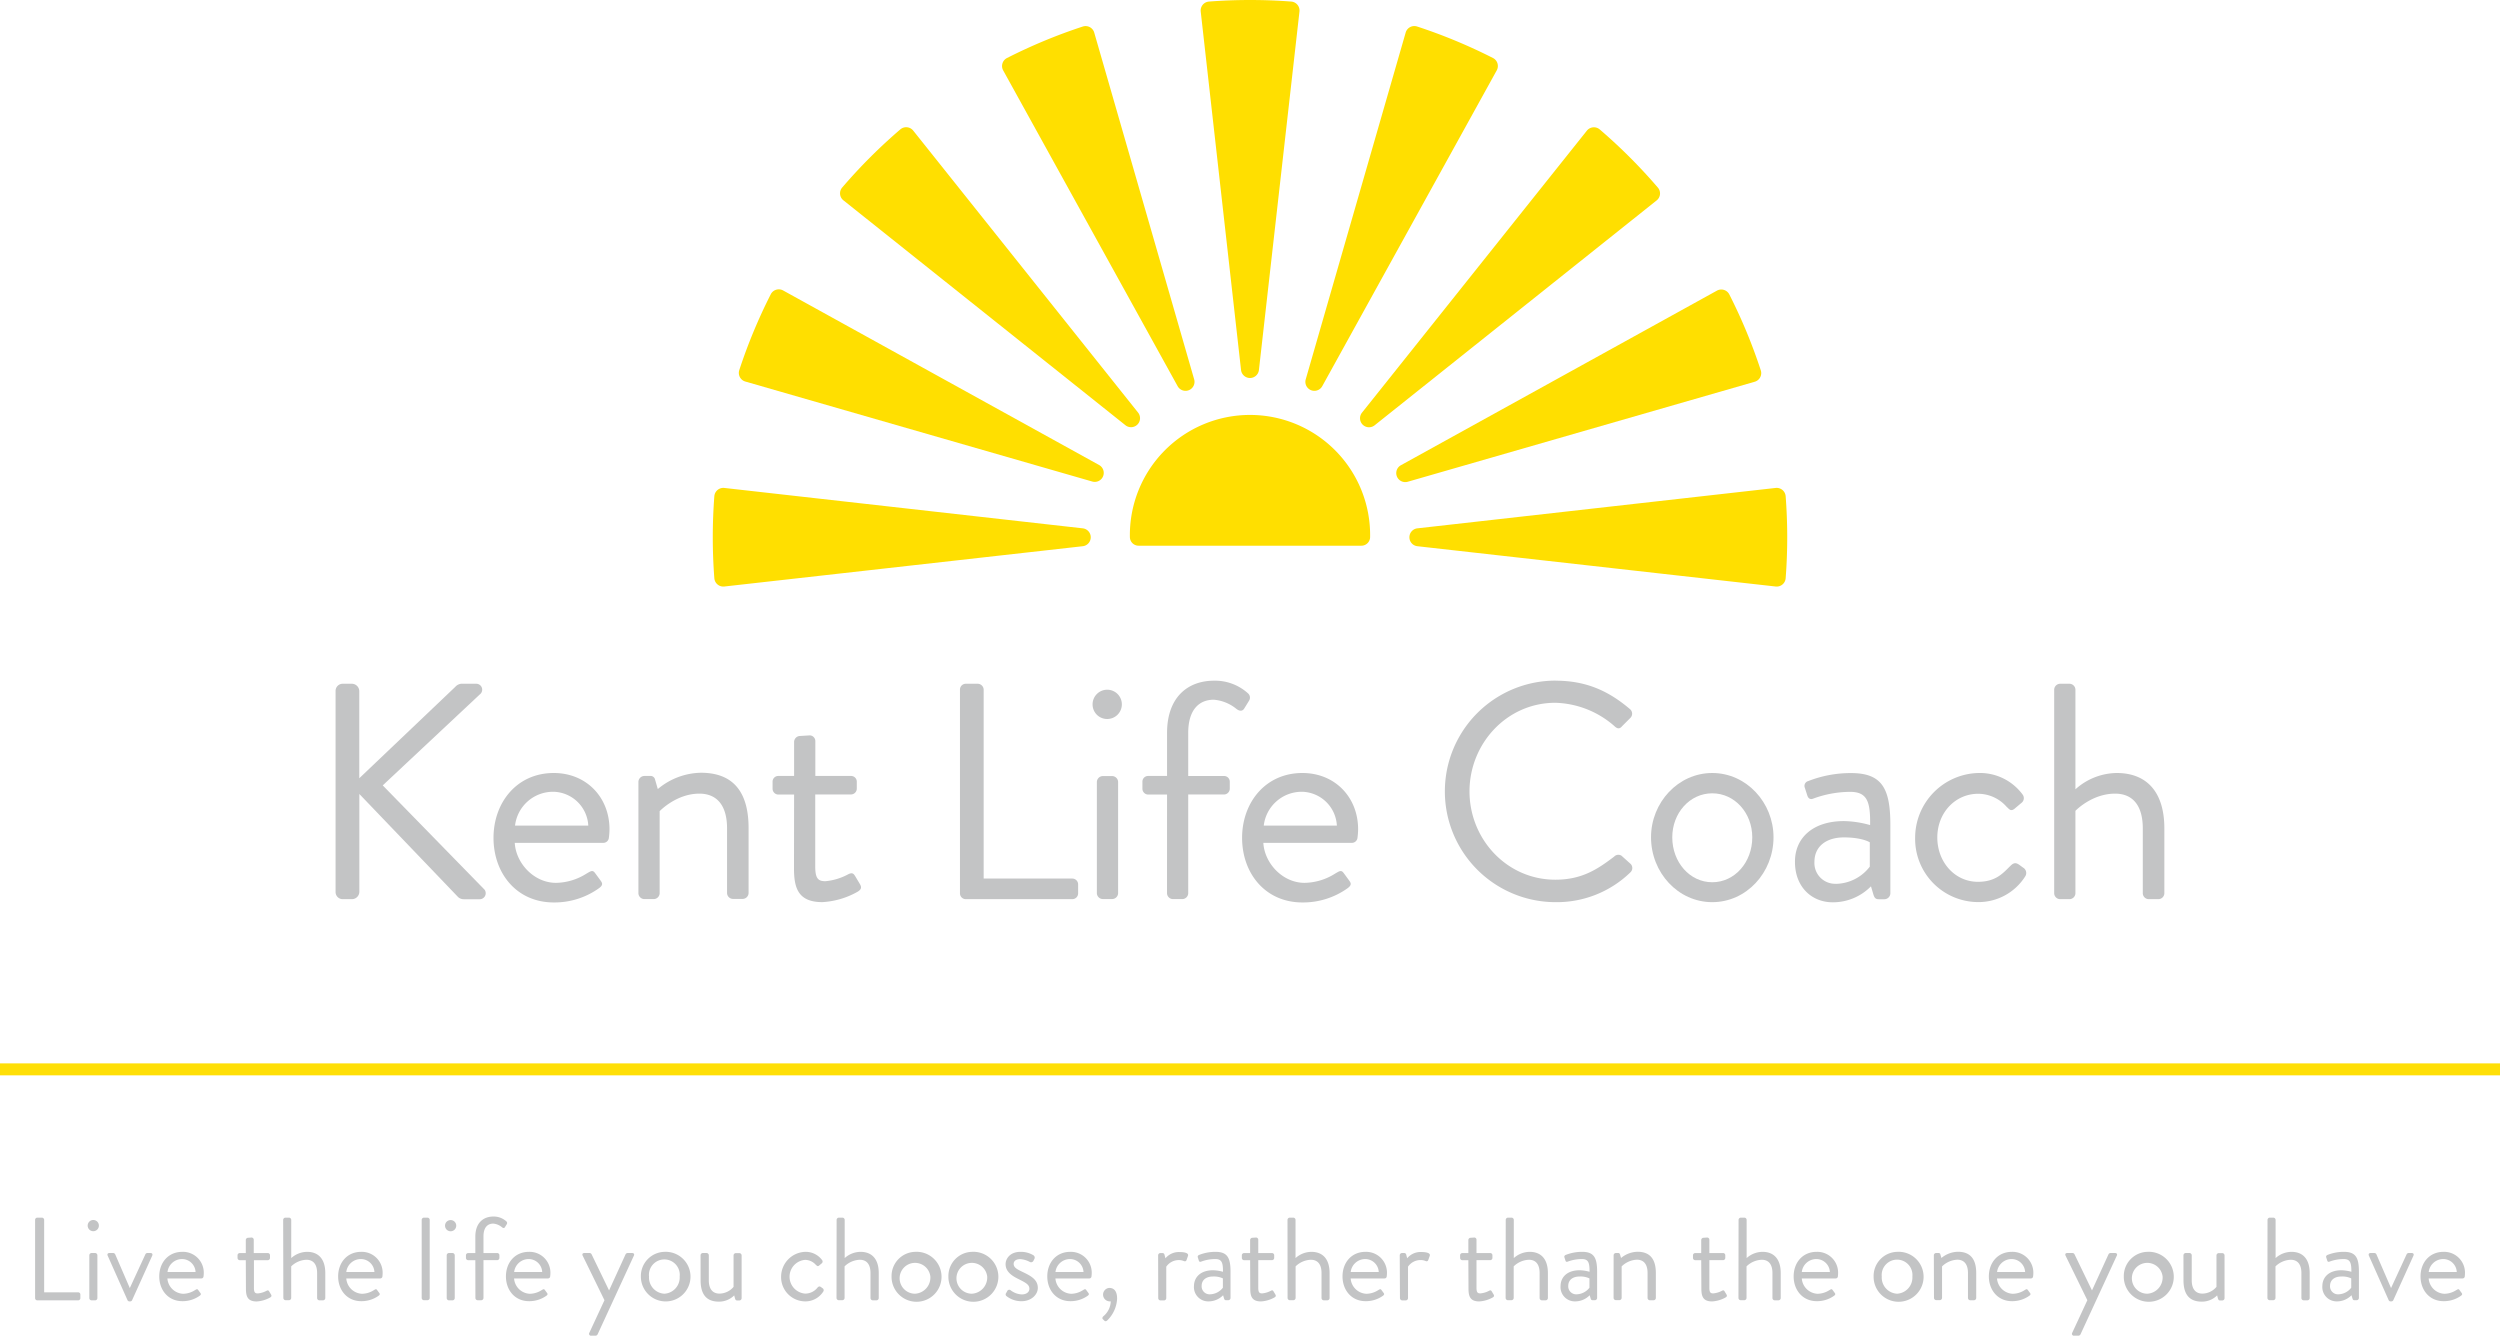 <?xml version="1.0" encoding="UTF-8"?> <svg xmlns="http://www.w3.org/2000/svg" viewBox="0 0 700.29 374.12"><g id="Layer_2" data-name="Layer 2"><g id="Artwork"><path d="M94,193.6a2,2,0,0,1,2.07-2.07h2.5a2.1,2.1,0,0,1,2.07,2.07V218l26.89-25.6a2.59,2.59,0,0,1,1.64-.87h4.22a1.66,1.66,0,0,1,1,3L107.21,220l28.53,29.22a1.69,1.69,0,0,1-1.46,2.67h-4.4a2.35,2.35,0,0,1-1.55-.6l-27.67-28.88V249.8a2.09,2.09,0,0,1-2.07,2.07h-2.5A2,2,0,0,1,94,249.8Z" fill="#c3c4c5"></path><path d="M155.13,216.53c9.05,0,15.6,6.73,15.6,15.78a20.11,20.11,0,0,1-.17,2.32A1.57,1.57,0,0,1,169,236.1H144.19c.34,5.77,5.43,11.2,11.55,11.2a16.35,16.35,0,0,0,8.53-2.58c1.21-.69,1.72-1.12,2.41-.17.52.69.95,1.29,1.47,2s.95,1.29-.35,2.24a21.41,21.41,0,0,1-12.67,4c-10.43,0-16.89-8.18-16.89-18.1C138.24,224.89,144.7,216.53,155.13,216.53Zm9.66,14.74a10,10,0,0,0-9.66-9.48,10.72,10.72,0,0,0-10.86,9.48Z" fill="#c3c4c5"></path><path d="M178.83,219a1.7,1.7,0,0,1,1.64-1.64h1.64a1.27,1.27,0,0,1,1.38,1l.77,2.67a19.26,19.26,0,0,1,12.07-4.57c10,0,13.36,6.55,13.36,15.52v18.19a1.69,1.69,0,0,1-1.64,1.63h-2.76a1.68,1.68,0,0,1-1.63-1.63V232.05c0-6.55-2.93-9.74-7.76-9.74-6.47,0-11.12,4.91-11.12,4.91v23a1.69,1.69,0,0,1-1.64,1.63h-2.67a1.69,1.69,0,0,1-1.64-1.63Z" fill="#c3c4c5"></path><path d="M222.44,222.57h-4.39a1.64,1.64,0,0,1-1.64-1.64V219a1.59,1.59,0,0,1,1.64-1.64h4.39v-9.56a1.7,1.7,0,0,1,1.64-1.64l2.76-.17a1.61,1.61,0,0,1,1.55,1.63v9.74h10A1.59,1.59,0,0,1,240,219v1.9a1.64,1.64,0,0,1-1.64,1.64h-10v20.17c0,3.44.86,4.13,2.85,4.13a16.53,16.53,0,0,0,6.29-1.89c1.29-.69,1.64-.18,2.07.51l1.29,2.16c.6,1,.35,1.55-.6,2.15a22.48,22.48,0,0,1-9.92,2.93c-6.89,0-7.93-4.13-7.93-9.48Z" fill="#c3c4c5"></path><path d="M268.9,193.17a1.64,1.64,0,0,1,1.64-1.64h3.36a1.7,1.7,0,0,1,1.64,1.64V246.1h24.82a1.63,1.63,0,0,1,1.64,1.64v2.5a1.63,1.63,0,0,1-1.64,1.63H270.54a1.63,1.63,0,0,1-1.64-1.63Z" fill="#c3c4c5"></path><path d="M306.05,197.4a4.1,4.1,0,1,1,4.05,4A4.07,4.07,0,0,1,306.05,197.4Zm1.2,21.63a1.7,1.7,0,0,1,1.64-1.64h2.67A1.7,1.7,0,0,1,313.2,219v31.21a1.69,1.69,0,0,1-1.64,1.63h-2.67a1.69,1.69,0,0,1-1.64-1.63Z" fill="#c3c4c5"></path><path d="M326.91,222.57h-5.26a1.64,1.64,0,0,1-1.64-1.64V219a1.59,1.59,0,0,1,1.64-1.64h5.26V205.33c0-10,5.77-14.66,13.18-14.66a13.78,13.78,0,0,1,9.49,3.54,1.59,1.59,0,0,1,.34,2l-1.38,2.24c-.52.86-1.38.78-2.24.09A11.52,11.52,0,0,0,340,196c-4,0-7.16,2.67-7.16,9.31v12.06h10a1.59,1.59,0,0,1,1.64,1.64v1.9a1.64,1.64,0,0,1-1.64,1.64h-10v27.67a1.68,1.68,0,0,1-1.63,1.63h-2.68a1.68,1.68,0,0,1-1.63-1.63Z" fill="#c3c4c5"></path><path d="M364.83,216.53c9.05,0,15.6,6.73,15.6,15.78a20.11,20.11,0,0,1-.17,2.32,1.59,1.59,0,0,1-1.55,1.47H353.88c.35,5.77,5.43,11.2,11.55,11.2a16.42,16.42,0,0,0,8.54-2.58c1.2-.69,1.72-1.12,2.41-.17.52.69.95,1.29,1.47,2s.94,1.29-.35,2.24a21.41,21.41,0,0,1-12.67,4c-10.43,0-16.9-8.18-16.9-18.1C347.93,224.89,354.4,216.53,364.83,216.53Zm9.65,14.74a10,10,0,0,0-9.65-9.48A10.71,10.71,0,0,0,354,231.27Z" fill="#c3c4c5"></path><path d="M435.76,190.67c8.71,0,15,3,20.86,8a1.66,1.66,0,0,1,.09,2.41l-2.33,2.33c-.69.86-1.38.78-2.24-.09a26.15,26.15,0,0,0-16.46-6.46c-13.62,0-24.05,11.46-24.05,24.82s10.43,24.74,24.05,24.74c7.5,0,11.89-3,16.46-6.46a1.62,1.62,0,0,1,2.07-.26l2.59,2.33a1.65,1.65,0,0,1-.09,2.32,29.59,29.59,0,0,1-20.95,8.36,31,31,0,1,1,0-62.06Z" fill="#c3c4c5"></path><path d="M479.63,216.53c9.57,0,17.16,8.28,17.16,18,0,9.91-7.59,18.18-17.16,18.18s-17.15-8.27-17.15-18.18C462.48,224.81,470.06,216.53,479.63,216.53Zm0,30.6c6.3,0,11.21-5.6,11.21-12.58,0-6.81-4.91-12.33-11.21-12.33s-11.2,5.52-11.2,12.33C468.43,241.53,473.34,247.13,479.63,247.13Z" fill="#c3c4c5"></path><path d="M516.52,230a28.34,28.34,0,0,1,7.33,1.12c.08-6.38-.69-9.31-5.6-9.31a30.17,30.17,0,0,0-10.35,1.9c-.86.34-1.38-.09-1.64-.87l-.69-2.15a1.4,1.4,0,0,1,.95-1.9,32.64,32.64,0,0,1,12-2.24c8.8,0,11,4.49,11,14.57v19.14a1.69,1.69,0,0,1-1.64,1.63h-1.63c-.95,0-1.21-.51-1.47-1.29l-.69-2.33a14.94,14.94,0,0,1-10.69,4.48c-6,0-10.6-4.39-10.6-11.29C502.73,234.89,507.64,230,516.52,230Zm-2.24,17.58a12.22,12.22,0,0,0,9.48-4.82v-6.81c-1-.61-3.45-1.38-7.24-1.38-4.83,0-8.27,2.41-8.27,6.89A5.81,5.81,0,0,0,514.28,247.56Z" fill="#c3c4c5"></path><path d="M554.22,216.53a14.86,14.86,0,0,1,12.32,6,1.68,1.68,0,0,1-.34,2.41l-1.64,1.38c-1.29,1.21-1.72.34-2.5-.35a10.64,10.64,0,0,0-7.93-3.62c-6.46,0-11.46,5.35-11.46,12.24s4.91,12.42,11.37,12.42c5.18,0,7.16-2.59,9.14-4.49,1-1,1.64-.86,2.59-.17l.94.69a1.73,1.73,0,0,1,.61,2.41,15.46,15.46,0,0,1-13.19,7.24,17.71,17.71,0,0,1-17.67-18A18.16,18.16,0,0,1,554.22,216.53Z" fill="#c3c4c5"></path><path d="M575.41,193.17a1.7,1.7,0,0,1,1.64-1.64h2.67a1.7,1.7,0,0,1,1.64,1.64V221.1a17.57,17.57,0,0,1,11.55-4.57c8.53,0,13.36,5.43,13.36,15.52v18.19a1.69,1.69,0,0,1-1.64,1.63h-2.76a1.69,1.69,0,0,1-1.64-1.63V232.05c0-6.55-2.93-9.74-7.75-9.74-6.56,0-11.12,4.82-11.12,4.82v23.11a1.69,1.69,0,0,1-1.64,1.63h-2.67a1.69,1.69,0,0,1-1.64-1.63Z" fill="#c3c4c5"></path><path d="M364,3.24a2.52,2.52,0,0,0-2.3-2.8Q356,0,350.14,0c-3.87,0-7.71.15-11.5.44a2.52,2.52,0,0,0-2.3,2.8l11.3,100.44a2.52,2.52,0,0,0,5,0Z" fill="#ffdf00"></path><path d="M303.35,7.42a150,150,0,0,0-21.27,8.83A2.52,2.52,0,0,0,281,19.71l48.89,88.49a2.52,2.52,0,0,0,4.62-1.92l-28-97.15A2.52,2.52,0,0,0,303.35,7.42Z" fill="#ffdf00"></path><path d="M252.19,36.25a150.75,150.75,0,0,0-16.28,16.28,2.5,2.5,0,0,0,.35,3.59l79,63a2.52,2.52,0,0,0,3.54-3.54l-63-79A2.52,2.52,0,0,0,252.19,36.25Z" fill="#ffdf00"></path><path d="M215.91,82.42a150,150,0,0,0-8.83,21.27,2.52,2.52,0,0,0,1.71,3.19l97.15,28a2.52,2.52,0,0,0,1.92-4.63l-88.5-48.89A2.52,2.52,0,0,0,215.91,82.42Z" fill="#ffdf00"></path><path d="M202.9,136.68a2.53,2.53,0,0,0-2.8,2.3c-.29,3.8-.44,7.63-.44,11.51s.15,7.71.44,11.51a2.52,2.52,0,0,0,2.8,2.29L303.33,153a2.52,2.52,0,0,0,0-5Z" fill="#ffdf00"></path><path d="M497.39,164.29a2.52,2.52,0,0,0,2.8-2.29q.44-5.7.44-11.51c0-3.88-.15-7.71-.44-11.51a2.53,2.53,0,0,0-2.8-2.3L397,148a2.52,2.52,0,0,0,0,5Z" fill="#ffdf00"></path><path d="M493.21,103.69a150,150,0,0,0-8.83-21.27,2.52,2.52,0,0,0-3.45-1l-88.5,48.89a2.52,2.52,0,0,0,1.92,4.63l97.15-28A2.52,2.52,0,0,0,493.21,103.69Z" fill="#ffdf00"></path><path d="M464.38,52.53A150.75,150.75,0,0,0,448.1,36.25a2.52,2.52,0,0,0-3.59.35l-63,79a2.52,2.52,0,0,0,3.54,3.54l79-63A2.5,2.5,0,0,0,464.38,52.53Z" fill="#ffdf00"></path><path d="M418.21,16.25a150,150,0,0,0-21.27-8.83,2.52,2.52,0,0,0-3.19,1.71l-28,97.15a2.52,2.52,0,0,0,4.62,1.92l48.89-88.49A2.52,2.52,0,0,0,418.21,16.25Z" fill="#ffdf00"></path><path d="M383.79,150.46a33.65,33.65,0,1,0-67.29,0v0a2.44,2.44,0,0,0,2.45,2.4h62.39a2.44,2.44,0,0,0,2.45-2.4Z" fill="#ffdf00"></path><rect y="297.87" width="700.29" height="3.35" fill="#ffdf07"></rect><path d="M9.83,341.71a.63.63,0,0,1,.63-.63h1.28a.65.65,0,0,1,.63.63V362h9.52a.62.62,0,0,1,.62.62v1a.63.63,0,0,1-.62.63H10.46a.63.63,0,0,1-.63-.63Z" fill="#c3c4c5"></path><path d="M24.56,343.33a1.57,1.57,0,1,1,1.55,1.55A1.56,1.56,0,0,1,24.56,343.33Zm.46,8.29a.65.65,0,0,1,.63-.63h1a.65.65,0,0,1,.63.63v12a.65.65,0,0,1-.63.63h-1a.65.65,0,0,1-.63-.63Z" fill="#c3c4c5"></path><path d="M30.17,351.75c-.2-.43,0-.76.5-.76h1a.65.65,0,0,1,.6.37l4.09,9.45h0l4.36-9.45a.62.62,0,0,1,.56-.37h.86c.49,0,.69.33.49.76L37,364.21a.58.58,0,0,1-.56.33h-.16a.58.58,0,0,1-.56-.33Z" fill="#c3c4c5"></path><path d="M51.08,350.66a5.84,5.84,0,0,1,6,6,6.67,6.67,0,0,1-.07.89.6.6,0,0,1-.59.56H46.89a4.63,4.63,0,0,0,4.42,4.3,6.3,6.3,0,0,0,3.27-1c.47-.27.66-.43.93-.07s.36.5.56.76.36.5-.13.86a8.23,8.23,0,0,1-4.86,1.52c-4,0-6.47-3.14-6.47-6.94S47.08,350.66,51.08,350.66Zm3.7,5.65a3.81,3.81,0,0,0-3.7-3.63,4.11,4.11,0,0,0-4.16,3.63Z" fill="#c3c4c5"></path><path d="M68.85,353H67.16a.63.63,0,0,1-.62-.63v-.73a.61.61,0,0,1,.62-.63h1.69v-3.66a.65.65,0,0,1,.63-.63l1-.07a.63.63,0,0,1,.6.63V351H75a.62.62,0,0,1,.63.63v.73A.63.63,0,0,1,75,353H71.13v7.73c0,1.32.33,1.58,1.09,1.58a6.36,6.36,0,0,0,2.41-.72c.49-.27.63-.07.79.19l.5.83c.23.4.13.59-.23.83a8.79,8.79,0,0,1-3.8,1.12c-2.65,0-3-1.59-3-3.63Z" fill="#c3c4c5"></path><path d="M79.32,341.71a.65.65,0,0,1,.63-.63h1a.65.65,0,0,1,.63.63v10.7A6.74,6.74,0,0,1,86,350.66c3.27,0,5.12,2.09,5.12,5.95v7a.65.65,0,0,1-.62.63H89.46a.65.65,0,0,1-.63-.63v-7c0-2.51-1.12-3.73-3-3.73a6.44,6.44,0,0,0-4.26,1.85v8.85a.65.65,0,0,1-.63.63H80a.65.65,0,0,1-.63-.63Z" fill="#c3c4c5"></path><path d="M101.18,350.66a5.84,5.84,0,0,1,6,6,8.87,8.87,0,0,1-.06.89.61.61,0,0,1-.6.56H97a4.63,4.63,0,0,0,4.42,4.3,6.34,6.34,0,0,0,3.28-1c.46-.27.66-.43.92-.07s.36.5.56.76.37.5-.13.86a8.2,8.2,0,0,1-4.86,1.52c-4,0-6.47-3.14-6.47-6.94S97.19,350.66,101.18,350.66Zm3.7,5.65a3.81,3.81,0,0,0-3.7-3.63A4.11,4.11,0,0,0,97,356.31Z" fill="#c3c4c5"></path><path d="M118.12,341.71a.65.65,0,0,1,.63-.63h1a.65.65,0,0,1,.62.63v21.87a.65.65,0,0,1-.62.63h-1a.65.65,0,0,1-.63-.63Z" fill="#c3c4c5"></path><path d="M124.66,343.33a1.57,1.57,0,1,1,3.14,0,1.57,1.57,0,0,1-3.14,0Zm.47,8.29a.65.65,0,0,1,.62-.63h1a.65.65,0,0,1,.63.63v12a.65.65,0,0,1-.63.63h-1a.65.65,0,0,1-.62-.63Z" fill="#c3c4c5"></path><path d="M133.15,353h-2a.63.63,0,0,1-.63-.63v-.73a.61.61,0,0,1,.63-.63h2v-4.62c0-3.83,2.22-5.62,5.06-5.62a5.27,5.27,0,0,1,3.63,1.36.6.6,0,0,1,.13.76l-.53.86c-.19.33-.52.29-.85,0a4.41,4.41,0,0,0-2.42-1c-1.52,0-2.74,1-2.74,3.57V351h3.83a.61.61,0,0,1,.63.63v.73a.63.63,0,0,1-.63.63h-3.83v10.6a.65.65,0,0,1-.63.63h-1a.65.65,0,0,1-.63-.63Z" fill="#c3c4c5"></path><path d="M148.18,350.66a5.84,5.84,0,0,1,6,6,6.67,6.67,0,0,1-.07.89.6.6,0,0,1-.59.56H144a4.63,4.63,0,0,0,4.42,4.3,6.3,6.3,0,0,0,3.27-1c.47-.27.66-.43.93-.07s.36.5.56.76.36.5-.13.86a8.23,8.23,0,0,1-4.86,1.52c-4,0-6.47-3.14-6.47-6.94S144.18,350.66,148.18,350.66Zm3.7,5.65a3.81,3.81,0,0,0-3.7-3.63,4.11,4.11,0,0,0-4.16,3.63Z" fill="#c3c4c5"></path><path d="M163.21,351.72c-.2-.43,0-.73.49-.73h1.46a.64.64,0,0,1,.56.37l4.89,10.11h0l4.62-10.11a.68.68,0,0,1,.57-.37h1.25c.5,0,.73.33.5.76l-10.14,22a.71.71,0,0,1-.57.4h-1.22a.54.54,0,0,1-.53-.83l4.23-9.11Z" fill="#c3c4c5"></path><path d="M186.1,350.66a6.95,6.95,0,1,1-6.58,6.91A6.78,6.78,0,0,1,186.1,350.66Zm0,11.73a4.55,4.55,0,0,0,4.29-4.82,4.32,4.32,0,1,0-8.59,0A4.55,4.55,0,0,0,186.1,362.39Z" fill="#c3c4c5"></path><path d="M196.24,351.62a.65.65,0,0,1,.62-.63h1.06a.65.65,0,0,1,.63.63v7c0,2.51,1.12,3.74,3,3.74a5.22,5.22,0,0,0,3.93-1.89v-8.82a.65.65,0,0,1,.63-.63h1a.65.65,0,0,1,.63.63v12a.65.65,0,0,1-.63.63h-.62c-.37,0-.5-.23-.6-.56l-.23-.86a6,6,0,0,1-4.29,1.75c-3.84,0-5.12-2.48-5.12-6Z" fill="#c3c4c5"></path><path d="M225.56,350.66a5.71,5.71,0,0,1,4.73,2.32.65.65,0,0,1-.13.92l-.63.53c-.5.46-.66.13-1-.13a4.07,4.07,0,0,0-3-1.39,4.74,4.74,0,0,0,0,9.45,4.39,4.39,0,0,0,3.5-1.72c.4-.4.63-.33,1-.07l.36.27a.66.66,0,0,1,.24.92,5.93,5.93,0,0,1-5.06,2.78,6.79,6.79,0,0,1-6.77-6.91A7,7,0,0,1,225.56,350.66Z" fill="#c3c4c5"></path><path d="M234.35,341.71a.65.65,0,0,1,.63-.63h1a.65.65,0,0,1,.63.63v10.7a6.74,6.74,0,0,1,4.42-1.75c3.27,0,5.12,2.09,5.12,5.95v7a.65.65,0,0,1-.62.63h-1.06a.65.65,0,0,1-.63-.63v-7c0-2.51-1.12-3.73-3-3.73a6.44,6.44,0,0,0-4.26,1.85v8.85a.65.65,0,0,1-.63.63h-1a.65.65,0,0,1-.63-.63Z" fill="#c3c4c5"></path><path d="M256.31,350.66a7,7,0,1,1-6.57,6.91A6.78,6.78,0,0,1,256.31,350.66Zm0,11.73a4.55,4.55,0,0,0,4.3-4.82,4.32,4.32,0,1,0-4.3,4.82Z" fill="#c3c4c5"></path><path d="M272.23,350.66a7,7,0,1,1-6.57,6.91A6.78,6.78,0,0,1,272.23,350.66Zm0,11.73a4.55,4.55,0,0,0,4.3-4.82,4.32,4.32,0,1,0-4.3,4.82Z" fill="#c3c4c5"></path><path d="M281.74,362.36c.14-.2.37-.66.47-.83a.61.61,0,0,1,.89-.1,5.56,5.56,0,0,0,3.1,1.16c1.36,0,2.15-.69,2.15-1.59,0-1.15-1-1.68-2.91-2.64-1.75-.86-3.76-2-3.76-4.26,0-1.39,1.12-3.44,4.19-3.44a6.75,6.75,0,0,1,3.67,1,.79.79,0,0,1,.2,1l-.27.53a.73.73,0,0,1-1,.3,6.66,6.66,0,0,0-2.65-.79c-1.48,0-1.88.76-1.88,1.32,0,1.09,1.09,1.58,2.44,2.24,2.28,1.09,4.33,2.12,4.33,4.5,0,1.91-1.85,3.73-4.56,3.73a6.71,6.71,0,0,1-4.29-1.49A.64.64,0,0,1,281.74,362.36Z" fill="#c3c4c5"></path><path d="M299.81,350.66a5.84,5.84,0,0,1,6,6,6.67,6.67,0,0,1-.07.89.6.6,0,0,1-.59.56h-9.51a4.63,4.63,0,0,0,4.42,4.3,6.3,6.3,0,0,0,3.27-1c.47-.27.66-.43.93-.07s.36.5.56.76.36.5-.13.86a8.23,8.23,0,0,1-4.86,1.52c-4,0-6.47-3.14-6.47-6.94S295.81,350.66,299.81,350.66Zm3.7,5.65a3.81,3.81,0,0,0-3.7-3.63,4.11,4.11,0,0,0-4.16,3.63Z" fill="#c3c4c5"></path><path d="M310.74,360.77c1.06,0,2.18.6,2.18,3a9.11,9.11,0,0,1-2.77,6.11c-.33.3-.6.26-.8.06l-.46-.46c-.16-.16-.13-.49.2-.79a5.64,5.64,0,0,0,2.05-4.16,1.8,1.8,0,0,1-.4,0,1.89,1.89,0,0,1,0-3.77Z" fill="#c3c4c5"></path><path d="M324.41,351.62A.65.65,0,0,1,325,351h.63a.56.56,0,0,1,.56.47l.27,1a4.88,4.88,0,0,1,4-1.75c1,0,2.64.17,2.31,1.09l-.39,1.13c-.17.43-.47.43-.8.29a3.41,3.41,0,0,0-1.29-.26,4.24,4.24,0,0,0-3.6,1.85v8.82a.65.65,0,0,1-.62.63h-1a.65.65,0,0,1-.63-.63Z" fill="#c3c4c5"></path><path d="M339.77,355.82a10.87,10.87,0,0,1,2.81.43c0-2.45-.26-3.57-2.15-3.57a11.37,11.37,0,0,0-4,.73c-.33.13-.53,0-.63-.33l-.26-.83c-.13-.4.06-.59.36-.73a12.43,12.43,0,0,1,4.59-.86c3.37,0,4.2,1.72,4.2,5.59v7.33a.65.65,0,0,1-.63.63h-.63c-.36,0-.46-.2-.56-.5l-.26-.89a5.72,5.72,0,0,1-4.1,1.72,4,4,0,0,1-4.06-4.33C334.49,357.7,336.37,355.82,339.77,355.82Zm-.86,6.74a4.7,4.7,0,0,0,3.64-1.85V358.1a5.94,5.94,0,0,0-2.78-.53c-1.85,0-3.17.92-3.17,2.64A2.23,2.23,0,0,0,338.91,362.56Z" fill="#c3c4c5"></path><path d="M350.18,353h-1.69a.63.63,0,0,1-.63-.63v-.73a.62.62,0,0,1,.63-.63h1.69v-3.66a.65.65,0,0,1,.62-.63l1.06-.07a.63.63,0,0,1,.6.63V351h3.83a.62.62,0,0,1,.63.63v.73a.63.63,0,0,1-.63.63h-3.83v7.73c0,1.32.33,1.58,1.09,1.58a6.36,6.36,0,0,0,2.41-.72c.49-.27.63-.07.79.19l.5.83c.23.4.13.59-.24.83a8.69,8.69,0,0,1-3.79,1.12c-2.65,0-3-1.59-3-3.63Z" fill="#c3c4c5"></path><path d="M360.65,341.71a.65.65,0,0,1,.62-.63h1a.65.65,0,0,1,.63.63v10.7a6.74,6.74,0,0,1,4.42-1.75c3.27,0,5.12,2.09,5.12,5.95v7a.65.65,0,0,1-.63.63h-1a.65.65,0,0,1-.63-.63v-7c0-2.51-1.12-3.73-3-3.73a6.44,6.44,0,0,0-4.26,1.85v8.85a.65.65,0,0,1-.63.63h-1a.65.65,0,0,1-.62-.63Z" fill="#c3c4c5"></path><path d="M382.51,350.66a5.84,5.84,0,0,1,6,6,6.67,6.67,0,0,1-.07.89.6.6,0,0,1-.59.56h-9.51a4.63,4.63,0,0,0,4.42,4.3,6.3,6.3,0,0,0,3.27-1c.47-.27.66-.43.93-.07s.36.5.56.76.36.5-.13.86a8.2,8.2,0,0,1-4.86,1.52c-4,0-6.47-3.14-6.47-6.94S378.51,350.66,382.51,350.66Zm3.7,5.65a3.81,3.81,0,0,0-3.7-3.63,4.11,4.11,0,0,0-4.16,3.63Z" fill="#c3c4c5"></path><path d="M392.09,351.62a.65.65,0,0,1,.63-.63h.62a.57.57,0,0,1,.57.47l.26,1a4.88,4.88,0,0,1,4-1.75c1,0,2.65.17,2.32,1.09l-.4,1.13c-.17.43-.46.43-.79.29a3.46,3.46,0,0,0-1.29-.26,4.24,4.24,0,0,0-3.6,1.85v8.82a.65.65,0,0,1-.63.63h-1a.65.65,0,0,1-.63-.63Z" fill="#c3c4c5"></path><path d="M411.31,353h-1.68a.63.63,0,0,1-.63-.63v-.73a.61.61,0,0,1,.63-.63h1.68v-3.66a.65.65,0,0,1,.63-.63l1.06-.07a.62.62,0,0,1,.59.63V351h3.83a.61.61,0,0,1,.63.63v.73a.63.63,0,0,1-.63.63h-3.83v7.73c0,1.32.33,1.58,1.09,1.58a6.3,6.3,0,0,0,2.41-.72c.5-.27.63-.07.79.19l.5.83c.23.4.13.59-.23.83a8.74,8.74,0,0,1-3.8,1.12c-2.64,0-3-1.59-3-3.63Z" fill="#c3c4c5"></path><path d="M421.78,341.71a.65.65,0,0,1,.63-.63h1a.65.65,0,0,1,.63.63v10.7a6.75,6.75,0,0,1,4.43-1.75c3.27,0,5.12,2.09,5.12,5.95v7a.65.65,0,0,1-.63.63h-1.06a.65.65,0,0,1-.63-.63v-7c0-2.51-1.12-3.73-3-3.73a6.44,6.44,0,0,0-4.26,1.85v8.85a.65.65,0,0,1-.63.63h-1a.65.65,0,0,1-.63-.63Z" fill="#c3c4c5"></path><path d="M442.46,355.82a10.75,10.75,0,0,1,2.8.43c0-2.45-.26-3.57-2.14-3.57a11.44,11.44,0,0,0-4,.73c-.33.13-.53,0-.62-.33l-.27-.83c-.13-.4.07-.59.36-.73a12.45,12.45,0,0,1,4.6-.86c3.37,0,4.19,1.72,4.19,5.59v7.33a.65.65,0,0,1-.63.63h-.62c-.37,0-.47-.2-.57-.5l-.26-.89a5.7,5.7,0,0,1-4.1,1.72,4,4,0,0,1-4.06-4.33C437.17,357.7,439.05,355.82,442.46,355.82Zm-.86,6.74a4.7,4.7,0,0,0,3.63-1.85V358.1a5.89,5.89,0,0,0-2.77-.53c-1.85,0-3.17.92-3.17,2.64A2.23,2.23,0,0,0,441.6,362.56Z" fill="#c3c4c5"></path><path d="M452,351.62a.65.65,0,0,1,.63-.63h.63a.5.5,0,0,1,.53.4l.29,1a7.4,7.4,0,0,1,4.63-1.75c3.83,0,5.12,2.51,5.12,5.95v7a.65.65,0,0,1-.63.63h-1.06a.65.65,0,0,1-.63-.63v-7c0-2.51-1.12-3.73-3-3.73a6.5,6.5,0,0,0-4.26,1.88v8.82a.65.65,0,0,1-.63.63h-1a.65.65,0,0,1-.63-.63Z" fill="#c3c4c5"></path><path d="M476.54,353h-1.68a.63.63,0,0,1-.63-.63v-.73a.61.61,0,0,1,.63-.63h1.68v-3.66a.65.65,0,0,1,.63-.63l1.06-.07a.62.62,0,0,1,.59.63V351h3.83a.61.61,0,0,1,.63.63v.73a.63.63,0,0,1-.63.63h-3.83v7.73c0,1.32.33,1.58,1.09,1.58a6.3,6.3,0,0,0,2.41-.72c.5-.27.63-.07.79.19l.5.83c.23.4.13.59-.23.83a8.74,8.74,0,0,1-3.8,1.12c-2.64,0-3-1.59-3-3.63Z" fill="#c3c4c5"></path><path d="M487,341.71a.65.65,0,0,1,.63-.63h1a.65.65,0,0,1,.63.63v10.7a6.75,6.75,0,0,1,4.43-1.75c3.27,0,5.12,2.09,5.12,5.95v7a.65.65,0,0,1-.63.63h-1.06a.65.65,0,0,1-.63-.63v-7c0-2.51-1.12-3.73-3-3.73a6.44,6.44,0,0,0-4.26,1.85v8.85a.65.65,0,0,1-.63.63h-1a.65.65,0,0,1-.63-.63Z" fill="#c3c4c5"></path><path d="M508.88,350.66a5.83,5.83,0,0,1,6,6,8.87,8.87,0,0,1-.06.89.61.61,0,0,1-.6.56h-9.51a4.64,4.64,0,0,0,4.43,4.3,6.33,6.33,0,0,0,3.27-1c.46-.27.66-.43.92-.07s.37.5.56.76.37.5-.13.86a8.19,8.19,0,0,1-4.85,1.52c-4,0-6.48-3.14-6.48-6.94S504.88,350.66,508.88,350.66Zm3.7,5.65a3.82,3.82,0,0,0-3.7-3.63,4.11,4.11,0,0,0-4.17,3.63Z" fill="#c3c4c5"></path><path d="M531.4,350.66a7,7,0,1,1-6.57,6.91A6.77,6.77,0,0,1,531.4,350.66Zm0,11.73a4.55,4.55,0,0,0,4.29-4.82,4.31,4.31,0,1,0-8.58,0A4.55,4.55,0,0,0,531.4,362.39Z" fill="#c3c4c5"></path><path d="M541.7,351.62a.65.65,0,0,1,.63-.63H543a.49.49,0,0,1,.53.4l.29,1a7.4,7.4,0,0,1,4.63-1.75c3.83,0,5.12,2.51,5.12,5.95v7a.65.65,0,0,1-.63.63h-1.06a.65.65,0,0,1-.62-.63v-7c0-2.51-1.13-3.73-3-3.73a6.53,6.53,0,0,0-4.26,1.88v8.82a.65.65,0,0,1-.63.63h-1a.65.65,0,0,1-.63-.63Z" fill="#c3c4c5"></path><path d="M563.57,350.66a5.84,5.84,0,0,1,6,6,6.67,6.67,0,0,1-.07.89.6.6,0,0,1-.59.56h-9.52a4.65,4.65,0,0,0,4.43,4.3,6.3,6.3,0,0,0,3.27-1c.46-.27.66-.43.93-.07s.36.5.56.76.36.5-.13.86a8.23,8.23,0,0,1-4.86,1.52c-4,0-6.48-3.14-6.48-6.94S559.57,350.66,563.57,350.66Zm3.7,5.65a3.81,3.81,0,0,0-3.7-3.63,4.11,4.11,0,0,0-4.16,3.63Z" fill="#c3c4c5"></path><path d="M578.59,351.72c-.19-.43,0-.73.5-.73h1.45a.64.64,0,0,1,.57.37L586,361.47h0l4.62-10.11a.67.67,0,0,1,.56-.37h1.26c.5,0,.73.33.5.76l-10.15,22a.71.71,0,0,1-.56.4H581a.54.54,0,0,1-.53-.83l4.23-9.11Z" fill="#c3c4c5"></path><path d="M601.48,350.66a7,7,0,1,1-6.57,6.91A6.78,6.78,0,0,1,601.48,350.66Zm0,11.73a4.55,4.55,0,0,0,4.3-4.82,4.32,4.32,0,1,0-4.3,4.82Z" fill="#c3c4c5"></path><path d="M611.62,351.62a.65.65,0,0,1,.63-.63h1.06a.65.65,0,0,1,.63.63v7c0,2.51,1.12,3.74,3,3.74a5.22,5.22,0,0,0,3.93-1.89v-8.82a.65.65,0,0,1,.63-.63h1a.65.65,0,0,1,.63.63v12a.65.65,0,0,1-.63.63h-.63c-.36,0-.49-.23-.59-.56l-.23-.86a6,6,0,0,1-4.3,1.75c-3.83,0-5.12-2.48-5.12-6Z" fill="#c3c4c5"></path><path d="M635.17,341.71a.65.65,0,0,1,.63-.63h1a.65.65,0,0,1,.63.63v10.7a6.75,6.75,0,0,1,4.43-1.75c3.27,0,5.12,2.09,5.12,5.95v7a.65.65,0,0,1-.63.63h-1.06a.65.65,0,0,1-.63-.63v-7c0-2.51-1.12-3.73-3-3.73a6.44,6.44,0,0,0-4.26,1.85v8.85a.65.65,0,0,1-.63.63h-1a.65.65,0,0,1-.63-.63Z" fill="#c3c4c5"></path><path d="M655.85,355.82a10.87,10.87,0,0,1,2.81.43c0-2.45-.27-3.57-2.15-3.57a11.44,11.44,0,0,0-4,.73c-.33.13-.53,0-.62-.33l-.27-.83c-.13-.4.07-.59.36-.73a12.45,12.45,0,0,1,4.6-.86c3.37,0,4.19,1.72,4.19,5.59v7.33a.65.65,0,0,1-.63.63h-.62c-.37,0-.47-.2-.56-.5l-.27-.89a5.69,5.69,0,0,1-4.09,1.72,4,4,0,0,1-4.07-4.33C650.56,357.7,652.44,355.82,655.85,355.82Zm-.86,6.74a4.7,4.7,0,0,0,3.63-1.85V358.1a5.89,5.89,0,0,0-2.77-.53c-1.85,0-3.17.92-3.17,2.64A2.23,2.23,0,0,0,655,362.56Z" fill="#c3c4c5"></path><path d="M663.57,351.75c-.19-.43,0-.76.5-.76h1a.65.65,0,0,1,.6.37l4.1,9.45h0l4.36-9.45a.64.64,0,0,1,.56-.37h.86c.49,0,.69.33.49.76l-5.64,12.46a.61.61,0,0,1-.57.33h-.16a.58.58,0,0,1-.56-.33Z" fill="#c3c4c5"></path><path d="M684.48,350.66a5.84,5.84,0,0,1,6,6,8.87,8.87,0,0,1-.06.89.61.61,0,0,1-.6.56h-9.51a4.63,4.63,0,0,0,4.42,4.3,6.3,6.3,0,0,0,3.27-1c.47-.27.66-.43.93-.07s.36.5.56.76.36.5-.13.86a8.2,8.2,0,0,1-4.86,1.52c-4,0-6.47-3.14-6.47-6.94S680.49,350.66,684.48,350.66Zm3.7,5.65a3.81,3.81,0,0,0-3.7-3.63,4.11,4.11,0,0,0-4.16,3.63Z" fill="#c3c4c5"></path></g></g></svg> 